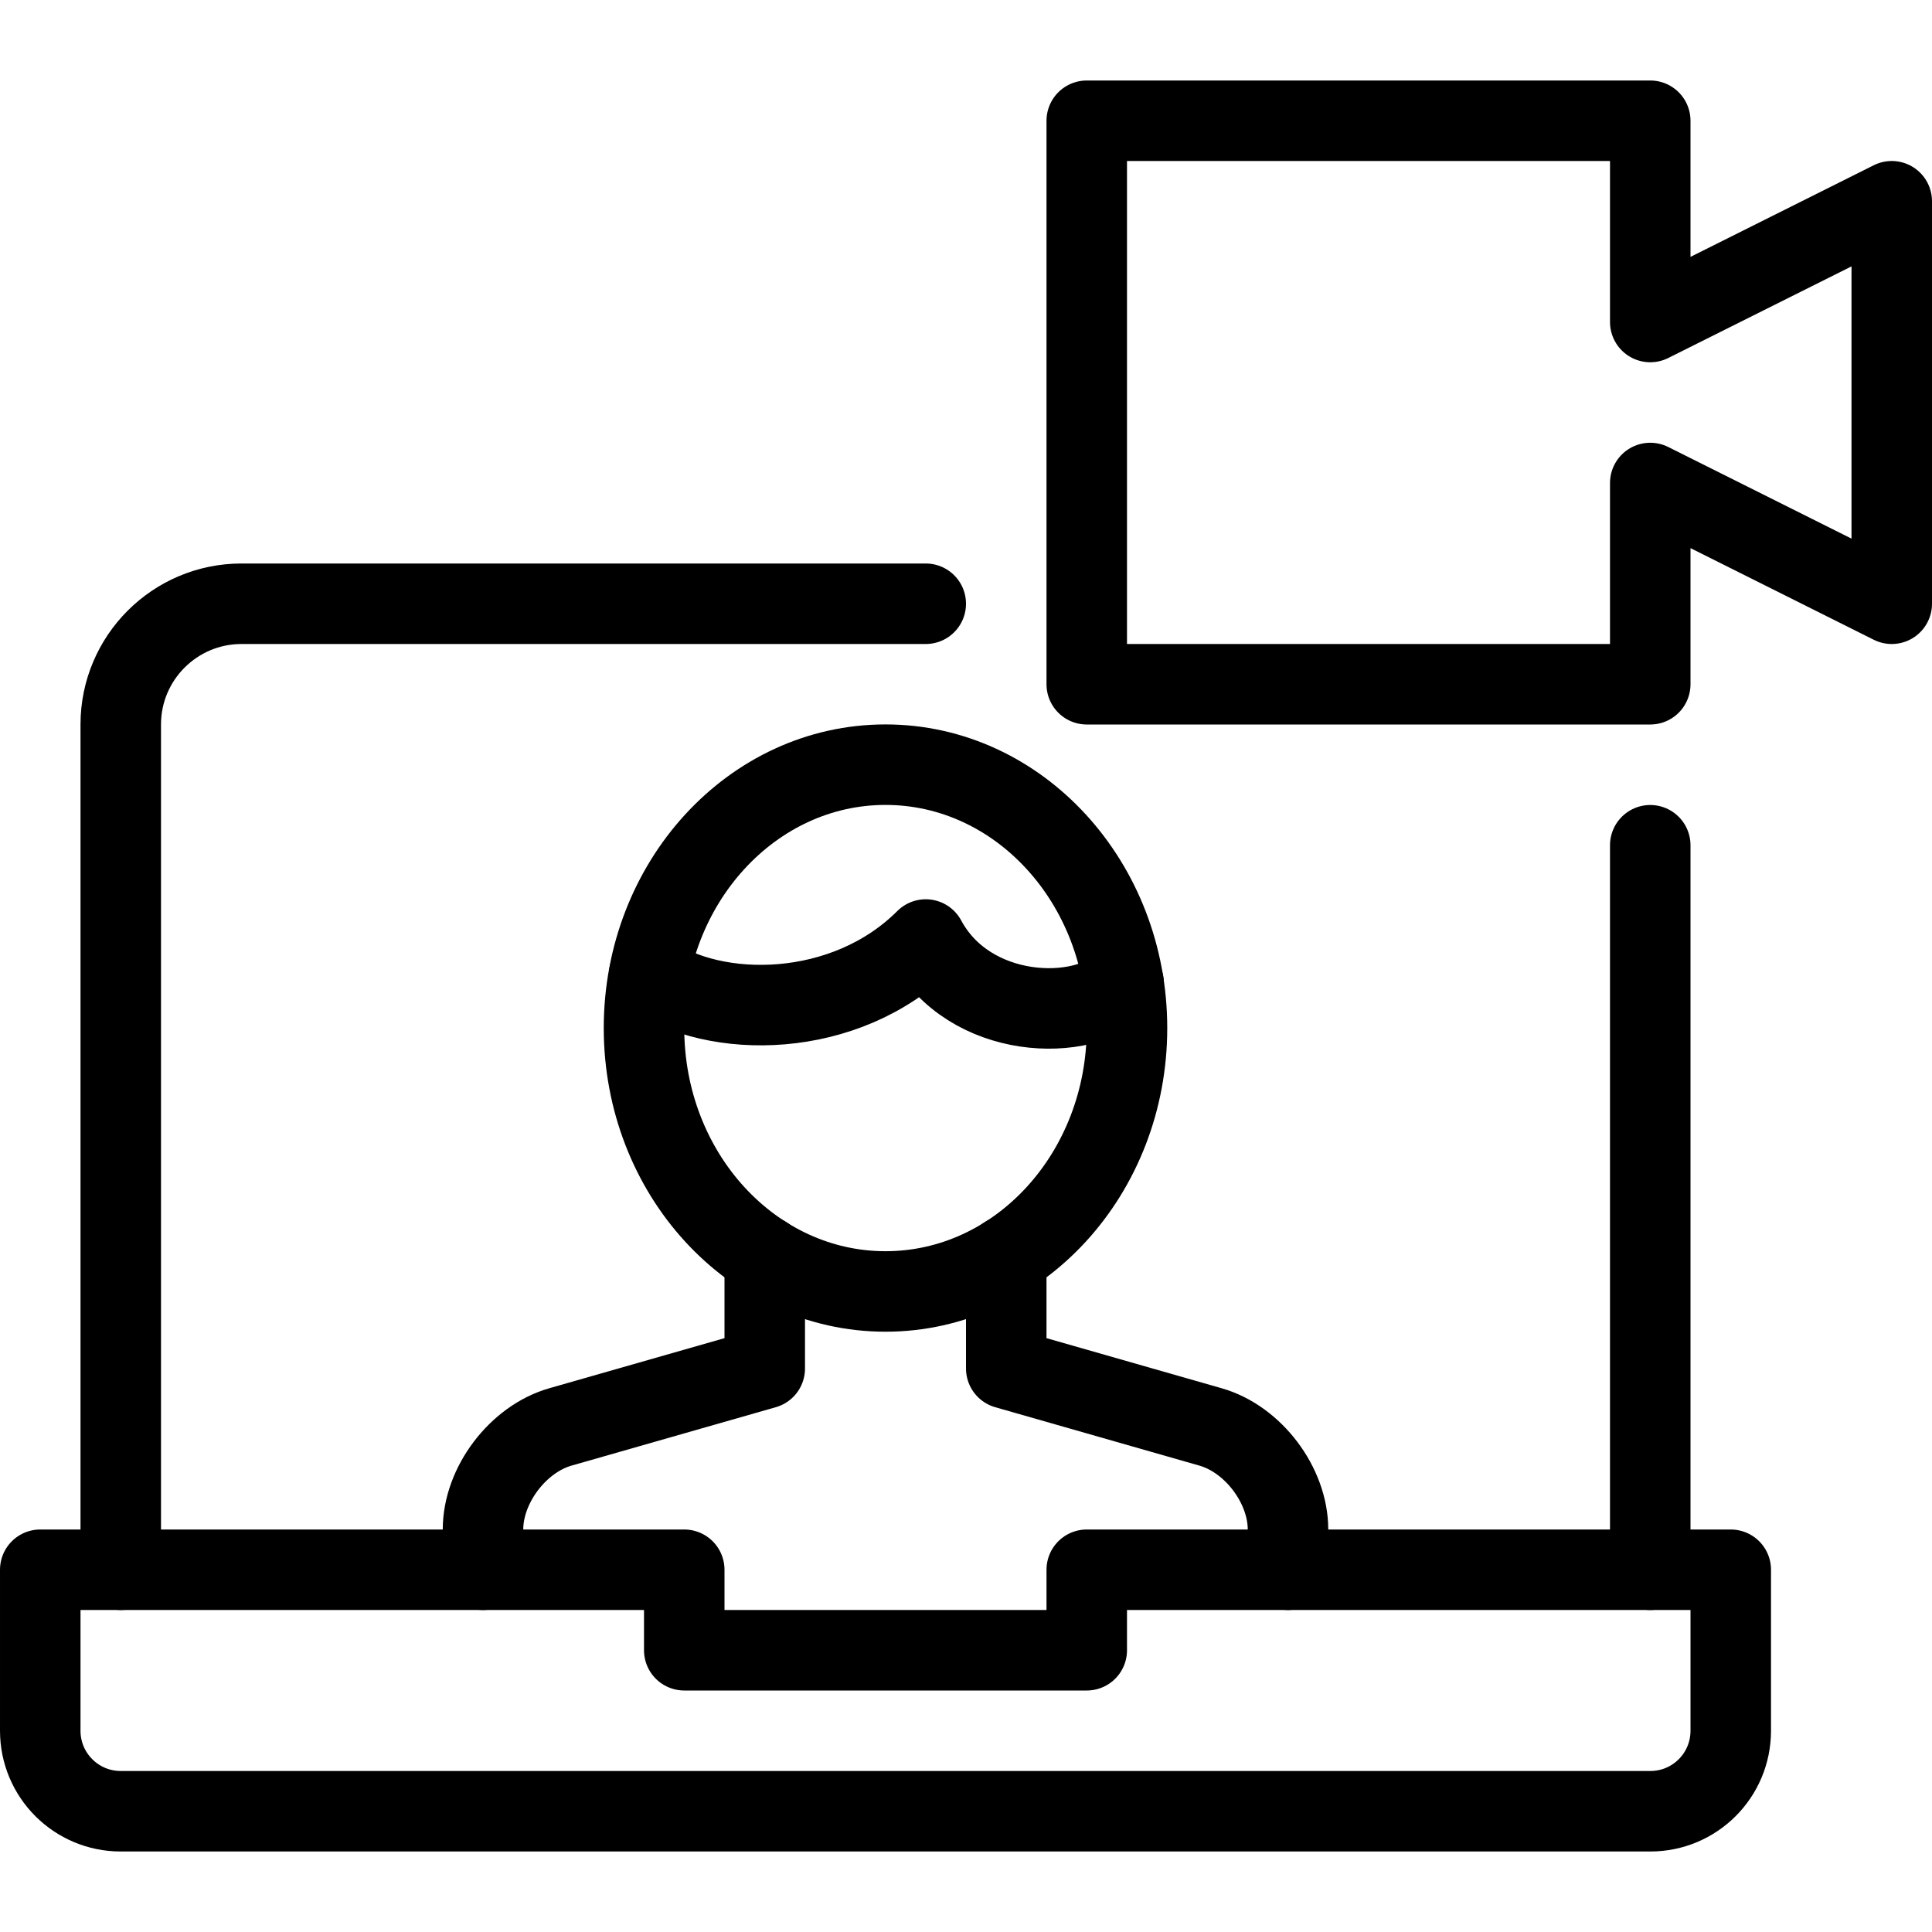 <?xml version="1.0" encoding="utf-8"?>
<!-- Generator: Adobe Illustrator 16.0.3, SVG Export Plug-In . SVG Version: 6.00 Build 0)  -->
<!DOCTYPE svg PUBLIC "-//W3C//DTD SVG 1.1//EN" "http://www.w3.org/Graphics/SVG/1.1/DTD/svg11.dtd">
<svg version="1.1" xmlns="http://www.w3.org/2000/svg" xmlns:xlink="http://www.w3.org/1999/xlink" x="0px" y="0px" width="24px"
	 height="24px" viewBox="0 0 24 24" enable-background="new 0 0 24 24" xml:space="preserve">
<g id="Outline_Icons_1_">
	<g id="Outline_Icons">
	</g>
	<g id="New_icons_1_">
		<g>
			<polygon fill="none" stroke="#000000" stroke-linecap="round" stroke-linejoin="round" stroke-miterlimit="10" points="20.5,8.5 
				13.5,8.5 13.5,1.5 20.5,1.5 20.5,4 23.5,2.5 23.5,7.5 20.5,6 			"/>
			<g>
				<path fill="none" stroke="#000000" stroke-linecap="round" stroke-linejoin="round" stroke-miterlimit="10" d="M6,19.5V19
					c0-0.55,0.433-1.123,0.961-1.274L9.5,17v-1.396"/>
				<path fill="none" stroke="#000000" stroke-linecap="round" stroke-linejoin="round" stroke-miterlimit="10" d="M12.5,15.604V17
					l2.538,0.726C15.567,17.877,16,18.45,16,19v0.5"/>
				
					<ellipse fill="none" stroke="#000000" stroke-linecap="round" stroke-linejoin="round" stroke-miterlimit="10" cx="11" cy="12.771" rx="3" ry="3.272"/>
				<path fill="none" stroke="#000000" stroke-linecap="round" stroke-linejoin="round" stroke-miterlimit="10" d="M13.958,12.213
					c-0.5,0.5-1.919,0.461-2.458-0.542c-1,1-2.625,1-3.434,0.429"/>
			</g>
			<g>
				
					<line fill="none" stroke="#000000" stroke-linecap="round" stroke-linejoin="round" stroke-miterlimit="10" x1="20.5" y1="10.5" x2="20.5" y2="19.5"/>
				<path fill="none" stroke="#000000" stroke-linecap="round" stroke-linejoin="round" stroke-miterlimit="10" d="M1.5,19.5V9
					c0-0.828,0.672-1.5,1.5-1.5h8.5"/>
				<path fill="none" stroke="#000000" stroke-linecap="round" stroke-linejoin="round" stroke-miterlimit="10" d="M13.5,19.5v1h-5
					v-1h-8v2c0,0.553,0.448,1,1,1h19c0.553,0,1-0.447,1-1v-2H13.5z"/>
			</g>
		</g>
	</g>
</g>
<g id="Invisible_Shape">
	<rect fill="none" width="24" height="24"/>
</g>
</svg>
